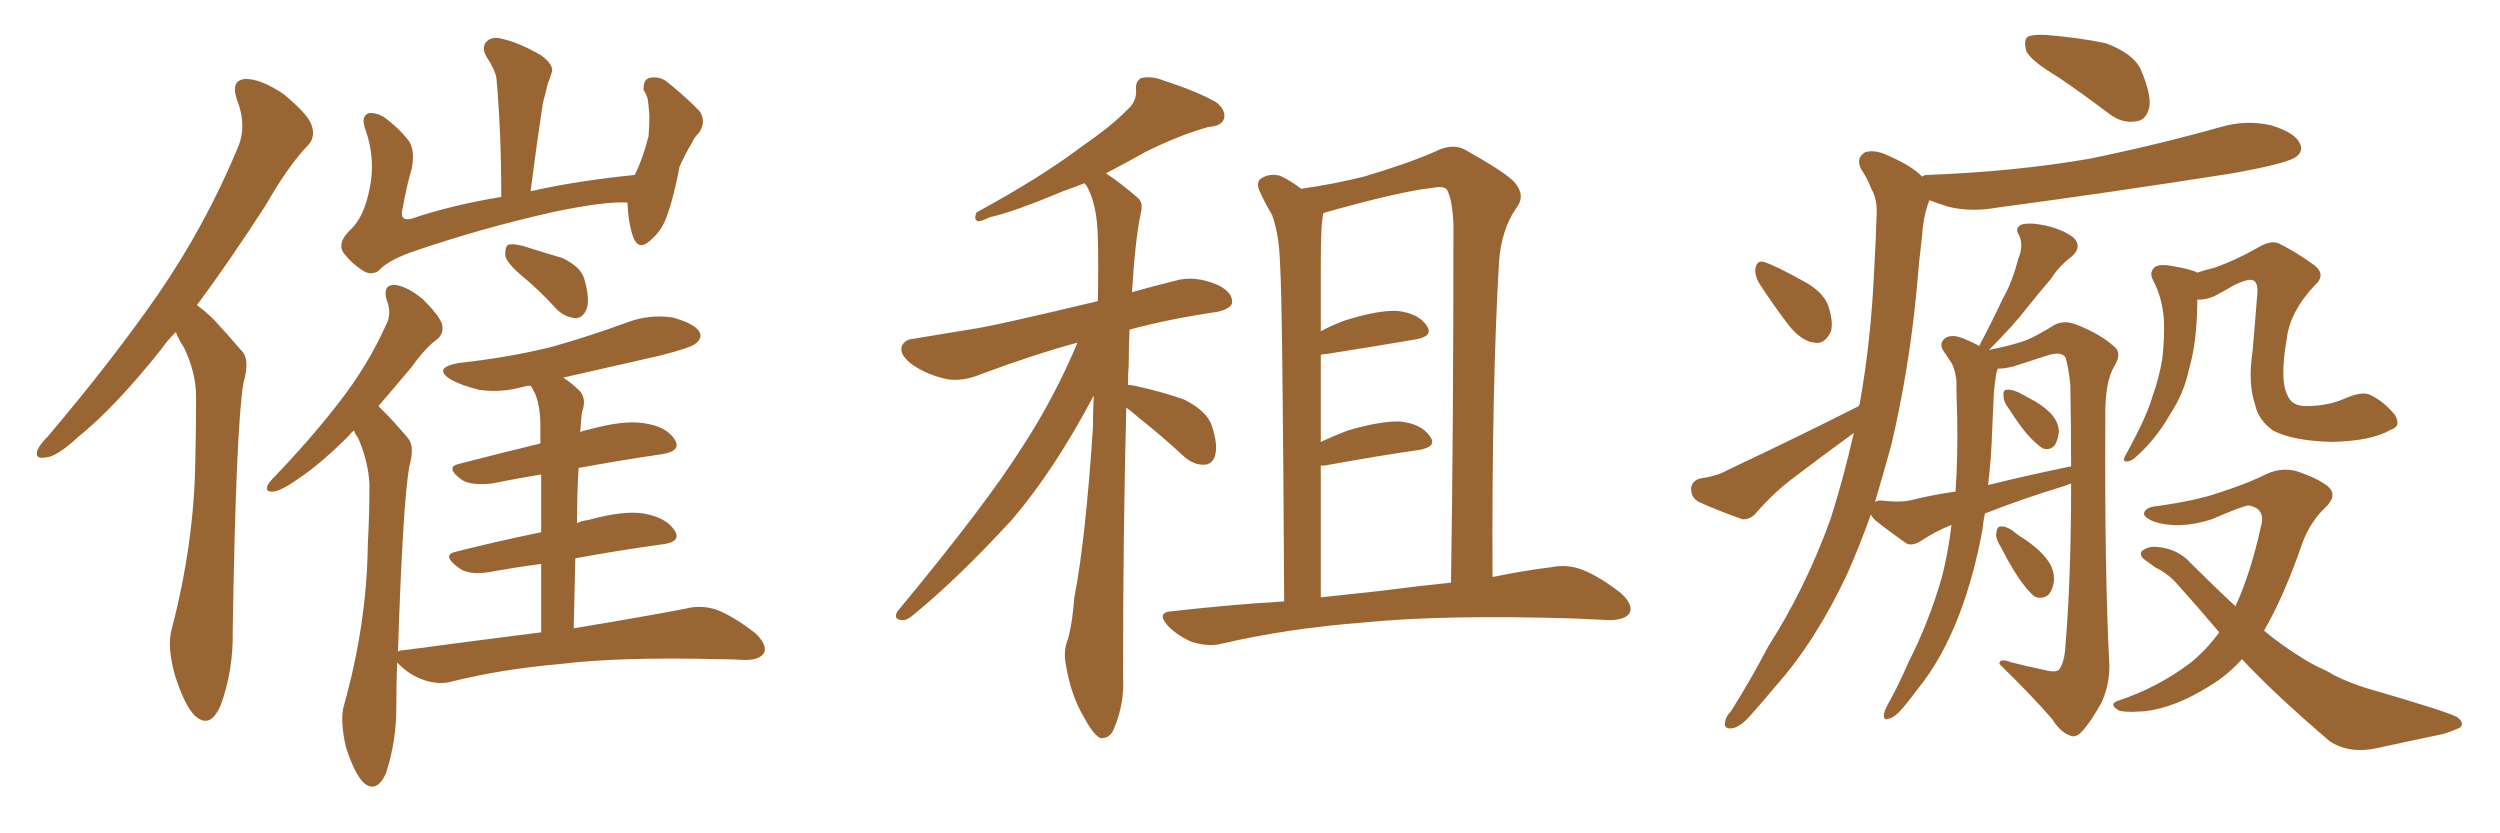 <svg xmlns="http://www.w3.org/2000/svg" xmlns:xlink="http://www.w3.org/1999/xlink" width="450" height="150"><path fill="#996633" padding="10" d="M31.64 59.77L31.64 59.77Q30.18 61.23 29.15 62.70L29.15 62.70Q20.80 73.24 14.06 78.66L14.06 78.66Q10.25 82.18 8.35 82.32L8.35 82.32Q6.15 82.76 6.74 81.01L6.74 81.01Q7.18 79.98 8.64 78.52L8.64 78.52Q20.07 65.04 28.42 53.03L28.42 53.03Q37.06 40.43 42.77 26.66L42.77 26.66Q44.53 22.71 42.63 17.87L42.63 17.87Q41.46 14.36 44.24 14.21L44.24 14.21Q47.02 14.21 51.12 16.99L51.12 16.99Q55.52 20.65 56.10 22.56L56.10 22.56Q56.84 24.76 55.37 26.22L55.37 26.22Q51.86 29.88 47.75 37.06L47.75 37.06Q41.31 47.02 35.45 54.93L35.45 54.93Q37.06 56.10 38.53 57.57L38.53 57.57Q40.58 59.77 43.36 62.99L43.36 62.99Q45.12 64.60 43.80 68.99L43.80 68.99Q42.48 77.20 41.89 113.38L41.89 113.38Q42.04 120.70 39.70 127.00L39.70 127.00Q37.79 131.40 35.01 128.76L35.01 128.76Q33.25 127.00 31.49 121.58L31.49 121.58Q30.03 116.31 30.91 113.23L30.91 113.23Q35.01 97.56 35.16 82.47L35.16 82.47Q35.30 76.90 35.30 71.48L35.30 71.48Q35.30 67.09 33.11 62.55L33.11 62.55Q32.23 61.23 31.64 59.77ZM112.94 36.47L112.94 36.47Q109.13 36.18 99.90 38.09L99.90 38.09Q86.72 41.02 73.97 45.41L73.97 45.41Q69.58 47.02 68.12 48.78L68.12 48.78Q66.65 49.66 65.19 48.63L65.19 48.63Q62.99 47.17 61.67 45.26L61.67 45.26Q60.79 43.51 63.13 41.31L63.13 41.31Q65.48 39.11 66.50 34.13L66.50 34.13Q67.68 28.71 65.77 23.29L65.77 23.29Q64.89 20.95 66.36 20.36L66.36 20.36Q67.68 20.21 69.14 21.09L69.14 21.09Q71.92 23.14 73.68 25.49L73.68 25.49Q74.71 27.25 74.12 30.32L74.12 30.32Q73.10 33.84 72.51 37.35L72.51 37.35Q71.78 39.84 73.97 39.40L73.97 39.40Q81.30 36.91 90.23 35.45L90.23 35.45Q90.23 23.88 89.36 14.06L89.36 14.06Q89.06 12.45 87.60 10.25L87.60 10.25Q86.57 8.50 87.60 7.47L87.60 7.47Q88.62 6.45 90.53 7.03L90.53 7.03Q93.31 7.62 97.41 9.96L97.41 9.96Q99.76 11.72 99.32 13.04L99.32 13.04Q99.02 14.06 98.58 15.09L98.58 15.09Q98.29 16.41 97.71 18.60L97.71 18.60Q96.53 26.37 95.51 34.42L95.51 34.42Q104.00 32.52 114.26 31.49L114.26 31.49Q115.72 28.56 116.75 24.46L116.75 24.46Q116.89 22.27 116.89 20.80L116.89 20.80Q116.75 18.90 116.60 17.87L116.60 17.87Q116.31 16.85 115.87 16.26L115.87 16.26Q115.72 14.50 116.75 14.06L116.75 14.06Q118.51 13.62 119.97 14.65L119.97 14.65Q123.78 17.72 125.98 20.07L125.98 20.07Q127.15 21.97 125.83 23.88L125.83 23.88Q124.95 24.76 124.51 25.78L124.51 25.78Q123.34 27.69 122.31 30.03L122.31 30.03Q121.00 36.91 119.53 40.14L119.53 40.14Q118.51 42.19 116.60 43.65L116.60 43.65Q114.84 44.97 113.96 42.63L113.96 42.63Q113.09 40.14 112.94 36.47ZM94.48 50.10L94.48 50.10Q91.41 47.61 90.97 46.14L90.97 46.14Q90.82 44.68 91.41 44.09L91.41 44.09Q92.14 43.80 94.04 44.24L94.04 44.24Q97.71 45.41 101.22 46.44L101.22 46.44Q104.59 48.05 105.18 50.24L105.18 50.24Q106.20 53.76 105.62 55.52L105.62 55.52Q105.03 57.13 103.71 57.28L103.71 57.28Q101.66 57.13 100.20 55.66L100.20 55.66Q97.27 52.44 94.48 50.10ZM97.41 113.82L97.41 113.82L97.41 113.82Q97.41 106.79 97.41 101.51L97.41 101.51Q92.87 102.10 88.04 102.98L88.04 102.98Q84.38 103.56 82.62 102.25L82.62 102.25Q79.39 99.90 82.03 99.32L82.03 99.32Q88.92 97.56 97.41 95.80L97.41 95.80Q97.41 89.50 97.41 85.40L97.41 85.40Q93.02 86.13 88.62 87.01L88.62 87.01Q84.96 87.45 83.20 86.43L83.20 86.43Q79.98 84.08 82.62 83.50L82.62 83.50Q89.36 81.74 97.27 79.83L97.27 79.83Q97.27 77.34 97.27 76.76L97.27 76.76Q97.27 73.24 96.39 71.04L96.39 71.04Q95.95 70.02 95.51 69.43L95.51 69.43Q94.78 69.43 94.34 69.58L94.34 69.58Q90.23 70.75 86.28 70.17L86.28 70.17Q83.20 69.43 81.30 68.41L81.30 68.41Q77.64 66.21 82.62 65.33L82.62 65.33Q91.85 64.31 99.46 62.40L99.46 62.40Q106.64 60.35 112.94 58.01L112.94 58.01Q116.89 56.54 121.00 57.13L121.00 57.13Q124.80 58.15 125.83 59.62L125.83 59.62Q126.56 60.79 125.24 61.82L125.24 61.82Q124.51 62.55 118.80 64.01L118.80 64.01Q109.86 66.06 101.37 67.97L101.37 67.97Q102.98 68.99 104.44 70.46L104.44 70.46Q105.62 71.92 104.74 74.27L104.74 74.27Q104.59 75.59 104.44 77.78L104.44 77.78Q105.03 77.49 105.91 77.34L105.91 77.34Q112.21 75.59 115.87 76.17L115.87 76.17Q119.97 76.76 121.44 79.10L121.44 79.10Q122.75 81.15 119.24 81.74L119.24 81.74Q112.21 82.76 104.15 84.23L104.15 84.23Q103.86 88.92 103.86 94.19L103.86 94.19Q104.59 93.75 105.91 93.60L105.91 93.60Q112.21 91.85 115.87 92.43L115.87 92.43Q119.97 93.16 121.44 95.51L121.44 95.51Q122.75 97.56 119.09 98.00L119.09 98.00Q111.62 99.02 103.56 100.49L103.56 100.49Q103.42 106.35 103.27 113.09L103.27 113.09Q115.72 111.04 123.34 109.57L123.34 109.57Q126.12 108.84 128.91 109.72L128.91 109.72Q131.98 110.89 135.94 113.96L135.94 113.96Q138.13 116.02 137.55 117.48L137.55 117.48Q136.82 118.80 134.03 118.80L134.03 118.80Q131.69 118.65 129.35 118.65L129.35 118.65Q111.47 118.21 100.78 119.53L100.78 119.53Q90.53 120.41 81.59 122.61L81.59 122.61Q79.25 123.34 76.46 122.46L76.46 122.46Q73.83 121.58 71.92 119.68L71.92 119.68Q71.63 119.38 71.48 119.24L71.48 119.24Q71.34 123.19 71.34 127.29L71.34 127.29Q71.34 133.59 69.43 139.31L69.43 139.31Q67.68 142.97 65.33 140.77L65.33 140.77Q63.72 139.01 62.26 134.47L62.26 134.47Q61.23 129.93 61.82 127.29L61.82 127.29Q66.06 112.35 66.21 97.85L66.21 97.85Q66.50 92.72 66.50 87.30L66.50 87.30Q66.36 83.20 64.45 78.81L64.45 78.81Q63.87 78.08 63.72 77.49L63.72 77.49Q63.13 77.93 62.70 78.52L62.70 78.52Q57.71 83.50 53.76 86.13L53.76 86.13Q50.68 88.33 49.22 88.48L49.22 88.48Q47.61 88.62 48.19 87.30L48.19 87.30Q48.63 86.57 49.66 85.55L49.66 85.55Q56.25 78.66 61.08 72.36L61.08 72.36Q66.21 65.77 69.43 58.59L69.43 58.59Q70.61 56.54 69.58 53.91L69.58 53.91Q68.85 51.27 71.04 51.27L71.04 51.27Q73.39 51.56 76.17 53.91L76.17 53.91Q79.10 56.84 79.54 58.30L79.54 58.30Q79.98 60.06 78.66 61.08L78.66 61.08Q76.61 62.55 73.97 66.21L73.97 66.21Q70.90 69.87 68.12 73.10L68.12 73.10Q68.55 73.54 69.14 74.12L69.14 74.12Q71.04 76.03 73.39 78.81L73.39 78.81Q74.71 80.27 73.68 83.94L73.68 83.94Q72.51 90.53 71.63 117.33L71.63 117.33Q71.78 117.04 72.66 117.04L72.66 117.04Q85.84 115.28 97.41 113.82ZM202.73 73.39L202.73 73.39Q202.15 95.80 202.15 121.88L202.15 121.88Q202.44 126.56 200.54 131.10L200.54 131.10Q199.80 133.01 198.05 132.86L198.05 132.86Q196.73 132.13 195.26 129.35L195.26 129.35Q192.77 125.24 191.89 119.82L191.89 119.82Q191.46 117.92 191.89 116.02L191.89 116.02Q192.92 113.38 193.36 107.67L193.36 107.67Q195.41 97.12 196.73 76.90L196.73 76.90Q196.73 73.83 196.88 71.19L196.88 71.19Q189.84 84.52 182.23 93.46L182.23 93.46Q172.56 104.00 164.50 110.60L164.50 110.60Q163.18 111.77 162.30 111.62L162.30 111.62Q160.69 111.47 161.57 110.01L161.57 110.01Q177.39 90.97 184.13 80.27L184.13 80.27Q189.84 71.48 193.95 61.67L193.95 61.67Q186.33 63.72 176.51 67.38L176.51 67.38Q173.29 68.70 170.51 68.26L170.51 68.26Q166.99 67.53 164.21 65.63L164.21 65.63Q161.87 63.87 162.30 62.40L162.30 62.40Q162.74 61.08 164.65 60.94L164.65 60.94Q169.92 60.06 176.22 59.03L176.22 59.03Q180.47 58.30 197.61 54.20L197.61 54.20Q197.75 47.61 197.61 42.63L197.61 42.63Q197.46 36.62 195.56 33.40L195.56 33.40Q195.26 33.11 195.26 32.96L195.26 32.96Q193.07 33.84 191.31 34.42L191.31 34.42Q182.67 38.09 178.13 39.11L178.13 39.11Q176.66 39.84 176.07 39.84L176.07 39.84Q175.20 39.55 175.78 38.23L175.78 38.23Q187.35 31.93 194.53 26.51L194.53 26.51Q200.24 22.56 202.88 19.78L202.88 19.78Q204.64 18.31 204.49 16.11L204.49 16.11Q204.35 14.65 205.37 14.06L205.37 14.06Q207.28 13.62 209.47 14.50L209.47 14.50Q215.77 16.55 218.99 18.46L218.99 18.46Q220.75 19.92 220.31 21.39L220.31 21.39Q219.87 22.71 217.53 22.85L217.53 22.85Q212.26 24.32 206.10 27.39L206.10 27.39Q202.73 29.30 199.07 31.20L199.07 31.20Q201.56 32.81 204.79 35.60L204.79 35.60Q205.81 36.47 205.37 38.23L205.37 38.23Q204.35 42.92 203.76 52.59L203.76 52.59Q207.42 51.56 211.52 50.54L211.52 50.54Q215.04 49.51 219.14 51.27L219.14 51.27Q221.92 52.59 221.78 54.49L221.78 54.49Q221.63 55.52 219.29 56.10L219.29 56.10Q210.35 57.42 203.32 59.33L203.32 59.33Q203.17 62.26 203.17 65.77L203.17 65.77Q203.03 67.38 203.03 69.29L203.03 69.29Q203.61 69.29 204.20 69.43L204.20 69.43Q209.03 70.46 213.13 71.92L213.13 71.92Q217.24 73.97 218.12 76.61L218.12 76.61Q219.29 80.13 218.70 82.03L218.70 82.03Q218.26 83.50 216.94 83.64L216.94 83.64Q215.04 83.79 213.28 82.32L213.28 82.32Q209.03 78.37 204.93 75.15L204.93 75.15Q203.61 73.97 202.73 73.39ZM231.15 108.25L231.15 108.25Q230.86 54.05 230.42 47.75L230.42 47.75Q230.27 42.19 228.96 38.67L228.96 38.67Q227.64 36.47 226.61 34.13L226.61 34.13Q226.03 32.52 227.34 31.93L227.34 31.93Q228.66 31.20 230.42 31.64L230.42 31.64Q232.32 32.52 234.23 33.98L234.23 33.98Q240.23 33.11 245.51 31.79L245.51 31.79Q253.42 29.44 258.40 27.25L258.40 27.25Q261.62 25.63 263.96 27.10L263.96 27.10Q271.29 31.20 272.75 32.96L272.75 32.96Q274.66 35.30 272.90 37.50L272.90 37.50Q270.26 41.31 269.82 47.17L269.82 47.17Q268.51 69.87 268.65 103.86L268.65 103.86Q274.37 102.69 279.20 102.10L279.20 102.10Q282.13 101.51 284.77 102.54L284.77 102.54Q287.84 103.71 291.80 106.79L291.80 106.79Q294.14 108.98 293.26 110.45L293.26 110.45Q292.38 111.62 289.60 111.62L289.60 111.62Q286.67 111.47 283.45 111.33L283.45 111.33Q259.86 110.60 245.36 112.06L245.36 112.06Q231.88 113.09 219.87 115.87L219.87 115.87Q217.68 116.46 214.60 115.58L214.60 115.58Q212.11 114.55 210.21 112.65L210.21 112.65Q208.01 110.16 211.08 110.01L211.08 110.01Q221.34 108.84 231.15 108.25ZM248.58 106.35L248.58 106.35L248.58 106.35Q255.32 105.47 261.18 104.88L261.18 104.88Q261.62 77.20 261.62 40.58L261.62 40.58Q261.47 36.04 260.45 34.13L260.45 34.13Q259.86 33.40 257.67 33.84L257.67 33.84Q252.25 34.42 239.06 38.09L239.06 38.09Q238.62 38.23 238.18 38.38L238.18 38.38Q238.04 39.26 237.89 40.72L237.89 40.72Q237.74 43.51 237.74 47.17L237.74 47.17Q237.74 53.03 237.74 59.62L237.74 59.62Q239.65 58.59 241.99 57.71L241.99 57.71Q248.00 55.81 251.51 55.96L251.51 55.96Q255.32 56.40 256.79 58.59L256.79 58.59Q258.11 60.50 254.88 61.08L254.88 61.08Q248.00 62.26 238.77 63.72L238.77 63.72Q238.18 63.72 237.74 63.87L237.74 63.87Q237.74 71.19 237.74 79.54L237.74 79.54Q239.94 78.52 242.58 77.49L242.58 77.49Q248.58 75.73 252.10 75.88L252.10 75.88Q255.91 76.32 257.37 78.52L257.37 78.52Q258.84 80.42 255.32 81.01L255.32 81.01Q248.14 82.03 238.48 83.79L238.48 83.79Q237.89 83.79 237.74 83.79L237.74 83.79Q237.74 95.07 237.74 107.52L237.74 107.52Q243.16 106.93 248.58 106.35ZM370.31 13.77L370.31 13.77Q365.63 10.99 364.75 9.23L364.75 9.23Q364.16 7.18 365.04 6.59L365.04 6.59Q366.06 6.15 368.41 6.30L368.41 6.30Q373.97 6.74 378.96 7.76L378.96 7.76Q383.79 9.52 385.25 12.30L385.25 12.30Q387.30 16.99 386.87 19.34L386.87 19.34Q386.28 21.68 384.52 21.83L384.52 21.83Q382.03 22.27 379.69 20.51L379.69 20.51Q374.85 16.85 370.31 13.77ZM316.55 50.83L316.55 50.83Q315.82 49.37 315.97 48.34L315.97 48.34Q316.26 46.73 317.58 47.17L317.58 47.17Q319.78 47.90 324.76 50.68L324.76 50.68Q327.98 52.44 329.00 54.79L329.00 54.79Q330.03 57.71 329.59 59.62L329.59 59.62Q328.42 62.11 326.51 61.67L326.51 61.67Q324.32 61.38 322.12 58.74L322.12 58.74Q319.19 54.93 316.55 50.83ZM357.28 92.43L357.28 92.43Q356.98 93.90 356.84 95.36L356.84 95.36Q355.37 103.42 352.73 110.45L352.73 110.45Q349.66 118.51 345.26 123.93L345.26 123.93Q344.09 125.54 342.63 127.29L342.63 127.29Q341.02 129.20 339.99 129.35L339.99 129.35Q338.96 129.79 339.11 128.47L339.11 128.47Q339.26 127.88 339.70 127.00L339.70 127.00Q341.75 123.34 343.51 119.24L343.51 119.24Q347.17 112.06 349.51 104.00L349.51 104.00Q350.68 99.46 351.27 94.48L351.27 94.48Q348.34 95.65 345.70 97.41L345.70 97.41Q344.24 98.29 343.21 97.85L343.21 97.85Q339.84 95.51 337.50 93.60L337.50 93.60Q336.91 93.02 336.77 92.58L336.77 92.58Q334.72 98.29 332.52 103.27L332.52 103.27Q326.81 115.43 319.63 123.49L319.63 123.49Q317.58 125.98 315.23 128.61L315.23 128.61Q313.18 130.96 311.72 131.10L311.72 131.10Q310.11 131.25 310.55 129.79L310.55 129.79Q310.69 128.91 311.57 128.03L311.57 128.03Q315.09 122.46 318.31 116.31L318.31 116.31Q324.90 106.05 329.44 93.60L329.44 93.60Q331.79 86.28 333.69 77.93L333.69 77.93Q328.27 81.88 322.85 85.99L322.85 85.99Q319.34 88.62 316.26 92.14L316.26 92.14Q315.09 93.60 313.62 93.46L313.62 93.46Q309.08 91.85 305.86 90.38L305.86 90.38Q304.39 89.65 304.39 87.89L304.39 87.89Q304.54 86.57 306.01 86.13L306.01 86.13Q309.08 85.69 310.84 84.67L310.84 84.67Q323.88 78.52 334.57 73.10L334.57 73.10Q334.57 72.95 334.72 72.80L334.72 72.80Q336.77 61.52 337.35 48.63L337.35 48.63Q337.65 43.36 337.79 38.82L337.79 38.82Q337.94 35.89 336.91 34.13L336.91 34.13Q336.04 31.93 335.01 30.47L335.01 30.47Q333.98 28.42 335.74 27.39L335.74 27.39Q337.65 26.81 340.43 28.27L340.43 28.27Q344.09 29.88 346.00 31.79L346.00 31.79Q346.29 31.49 346.88 31.49L346.88 31.49Q362.55 30.91 376.17 28.56L376.17 28.56Q388.33 26.07 399.76 22.85L399.76 22.85Q404.30 21.53 408.84 22.56L408.84 22.56Q413.09 23.88 413.96 25.78L413.96 25.78Q414.70 27.25 413.23 28.27L413.23 28.27Q411.62 29.44 401.81 31.20L401.81 31.20Q380.42 34.57 359.62 37.35L359.62 37.35Q354.79 38.23 350.68 37.21L350.68 37.21Q348.78 36.62 347.31 36.04L347.31 36.04Q347.17 36.33 347.02 36.77L347.02 36.77Q346.14 39.40 346.00 42.19L346.00 42.19Q345.41 47.02 344.97 52.44L344.97 52.44Q343.65 66.36 340.43 80.13L340.43 80.13Q338.96 85.40 337.50 90.38L337.50 90.38Q337.79 90.09 338.67 90.09L338.67 90.09Q342.19 90.53 344.38 89.94L344.38 89.94Q347.90 89.06 352.00 88.48L352.00 88.48Q352.44 81.88 352.29 74.71L352.29 74.71Q352.15 71.19 352.15 68.41L352.15 68.41Q351.86 66.36 351.27 65.33L351.27 65.33Q350.39 64.01 349.80 63.13L349.80 63.13Q348.93 61.67 350.24 60.79L350.24 60.79Q351.56 60.06 353.76 61.08L353.76 61.08Q355.22 61.67 356.25 62.26L356.25 62.26Q358.59 57.86 360.50 53.76L360.50 53.76Q362.26 50.68 363.28 46.58L363.28 46.58Q364.31 44.24 363.43 42.33L363.43 42.33Q362.55 41.02 363.87 40.43L363.87 40.43Q365.33 39.99 368.12 40.58L368.12 40.58Q371.34 41.31 373.24 42.77L373.24 42.77Q374.85 44.38 372.95 46.14L372.95 46.14Q370.61 47.90 369.14 50.24L369.14 50.24Q367.09 52.59 364.89 55.37L364.89 55.37Q362.55 58.45 358.01 62.99L358.01 62.99Q362.40 62.11 364.75 61.23L364.75 61.23Q366.80 60.35 369.87 58.45L369.87 58.45Q371.63 57.57 373.83 58.45L373.83 58.45Q378.22 60.21 380.57 62.40L380.57 62.40Q382.03 63.57 380.57 65.92L380.57 65.92Q378.81 68.85 378.96 75.59L378.96 75.59Q378.81 102.98 379.69 119.82L379.69 119.82Q379.69 123.49 378.22 126.56L378.22 126.56Q376.17 130.22 374.71 131.69L374.71 131.69Q373.68 132.86 372.66 132.42L372.66 132.42Q370.90 131.84 369.43 129.49L369.43 129.49Q365.77 125.24 359.91 119.53L359.91 119.53Q359.77 118.36 362.11 119.24L362.11 119.24Q365.04 119.97 367.82 120.56L367.82 120.56Q370.02 121.14 370.61 120.56L370.61 120.56Q371.63 119.24 371.78 116.16L371.78 116.16Q372.80 104.15 372.80 87.01L372.80 87.01Q371.78 87.45 371.19 87.60L371.19 87.60Q364.01 89.79 357.28 92.43ZM357.86 87.30L357.86 87.30Q365.63 85.40 372.80 83.94L372.80 83.94Q372.80 76.90 372.66 69.29L372.66 69.29Q372.36 66.21 371.78 64.31L371.78 64.31Q371.04 63.28 368.85 63.87L368.85 63.87Q365.77 64.89 362.55 65.92L362.55 65.92Q360.94 66.36 359.62 66.36L359.62 66.36Q359.47 66.65 359.33 67.24L359.33 67.24Q359.03 68.99 358.89 70.75L358.89 70.75Q358.74 73.97 358.59 77.49L358.59 77.49Q358.45 82.32 357.86 87.30ZM361.67 73.68L361.67 73.68Q360.64 72.36 360.64 71.34L360.64 71.34Q360.50 70.31 361.08 70.17L361.08 70.17Q361.96 70.02 363.28 70.61L363.28 70.61Q364.16 71.04 365.19 71.63L365.19 71.63Q367.53 72.80 368.99 74.27L368.99 74.27Q370.46 75.73 370.61 77.64L370.61 77.64Q370.46 79.10 369.87 80.13L369.87 80.13Q368.99 81.15 367.68 80.71L367.68 80.71Q366.65 79.98 365.63 78.96L365.63 78.96Q364.01 77.34 361.67 73.68ZM360.21 98.58L360.21 98.58Q359.18 96.97 359.33 95.95L359.33 95.95Q359.47 94.78 360.06 94.78L360.06 94.78Q360.94 94.63 362.26 95.51L362.26 95.51Q363.28 96.39 364.31 96.97L364.31 96.97Q366.94 98.73 368.41 100.63L368.41 100.63Q369.73 102.25 369.73 104.44L369.73 104.44Q369.58 106.05 368.70 107.08L368.70 107.08Q367.53 107.96 366.21 107.37L366.21 107.37Q365.33 106.64 364.31 105.32L364.31 105.32Q362.55 103.13 360.21 98.58ZM395.51 49.07L395.51 49.07Q396.83 48.63 398.58 48.19L398.58 48.19Q402.39 46.88 406.49 44.53L406.49 44.53Q408.69 43.21 410.16 43.80L410.16 43.80Q413.38 45.41 416.60 47.75L416.60 47.75Q418.80 49.51 416.60 51.42L416.60 51.42Q412.21 56.10 411.62 60.94L411.62 60.94Q410.30 68.55 411.77 71.19L411.77 71.19Q412.50 73.10 415.14 73.10L415.14 73.10Q419.09 73.10 422.31 71.63L422.31 71.63Q425.39 70.31 426.86 71.19L426.86 71.19Q429.20 72.36 431.10 74.71L431.10 74.71Q432.28 76.76 430.37 77.34L430.37 77.34Q426.86 79.39 419.82 79.54L419.82 79.54Q412.79 79.39 409.13 77.49L409.13 77.49Q406.49 75.59 405.91 72.80L405.91 72.80Q404.59 68.99 405.47 63.13L405.47 63.13Q405.91 58.15 406.35 52.44L406.35 52.44Q406.35 50.54 405.32 50.39L405.32 50.39Q404.44 50.24 402.25 51.27L402.25 51.27Q400.49 52.29 398.58 53.32L398.58 53.32Q396.83 54.05 395.51 53.91L395.51 53.91Q395.51 54.49 395.51 55.08L395.51 55.08Q395.36 61.96 394.04 66.36L394.04 66.36Q393.16 70.75 390.53 74.71L390.53 74.71Q388.04 79.10 384.38 82.32L384.38 82.32Q383.64 83.06 382.76 83.06L382.76 83.06Q382.03 83.06 382.47 82.18L382.47 82.18Q386.43 75 387.45 71.34L387.45 71.34Q388.62 68.12 389.21 64.60L389.21 64.60Q389.65 60.79 389.50 57.57L389.50 57.57Q389.21 53.47 387.45 50.24L387.45 50.24Q386.87 48.93 387.89 48.05L387.89 48.05Q388.77 47.46 391.11 47.90L391.11 47.90Q394.48 48.49 395.51 49.07ZM399.46 113.82L399.46 113.82L399.46 113.82Q395.51 109.13 391.41 104.59L391.41 104.59Q389.79 102.98 387.89 102.10L387.89 102.10Q387.16 101.51 386.28 100.93L386.28 100.93Q384.96 100.05 385.55 99.17L385.55 99.17Q386.72 98.29 388.18 98.44L388.18 98.44Q391.99 98.73 394.34 101.37L394.34 101.37Q398.44 105.47 402.39 109.13L402.39 109.13Q405.18 102.98 406.93 94.92L406.93 94.92Q407.96 91.55 404.74 90.97L404.74 90.97Q403.56 91.11 398.14 93.46L398.14 93.46Q392.29 95.36 387.74 93.90L387.74 93.90Q385.55 93.02 385.99 92.14L385.99 92.14Q386.43 91.26 388.18 91.11L388.18 91.11Q395.51 90.09 399.61 88.62L399.61 88.62Q403.71 87.30 406.93 85.84L406.93 85.84Q410.30 83.94 413.38 84.81L413.38 84.81Q417.33 86.13 419.09 87.60L419.09 87.60Q420.85 89.21 418.51 91.41L418.51 91.41Q416.02 93.75 414.55 97.41L414.55 97.41Q411.18 107.23 407.52 113.53L407.52 113.53Q410.74 116.16 413.82 118.07L413.82 118.07Q415.72 119.38 418.95 120.85L418.95 120.85Q421.58 122.46 425.68 123.78L425.68 123.78Q440.33 128.03 442.24 129.05L442.24 129.05Q443.70 130.08 442.82 130.96L442.82 130.96Q441.21 131.69 439.75 132.13L439.75 132.13Q434.77 133.15 428.03 134.62L428.03 134.62Q423.05 135.79 419.38 133.45L419.38 133.45Q409.42 124.95 403.56 118.65L403.56 118.65Q400.93 121.58 397.71 123.49L397.71 123.49Q391.41 127.44 385.99 128.03L385.99 128.03Q381.74 128.32 381.15 127.73L381.15 127.73Q379.54 126.71 381.30 126.12L381.30 126.12Q388.33 123.78 394.19 119.38L394.19 119.38Q397.12 117.04 399.46 113.82Z"/></svg>